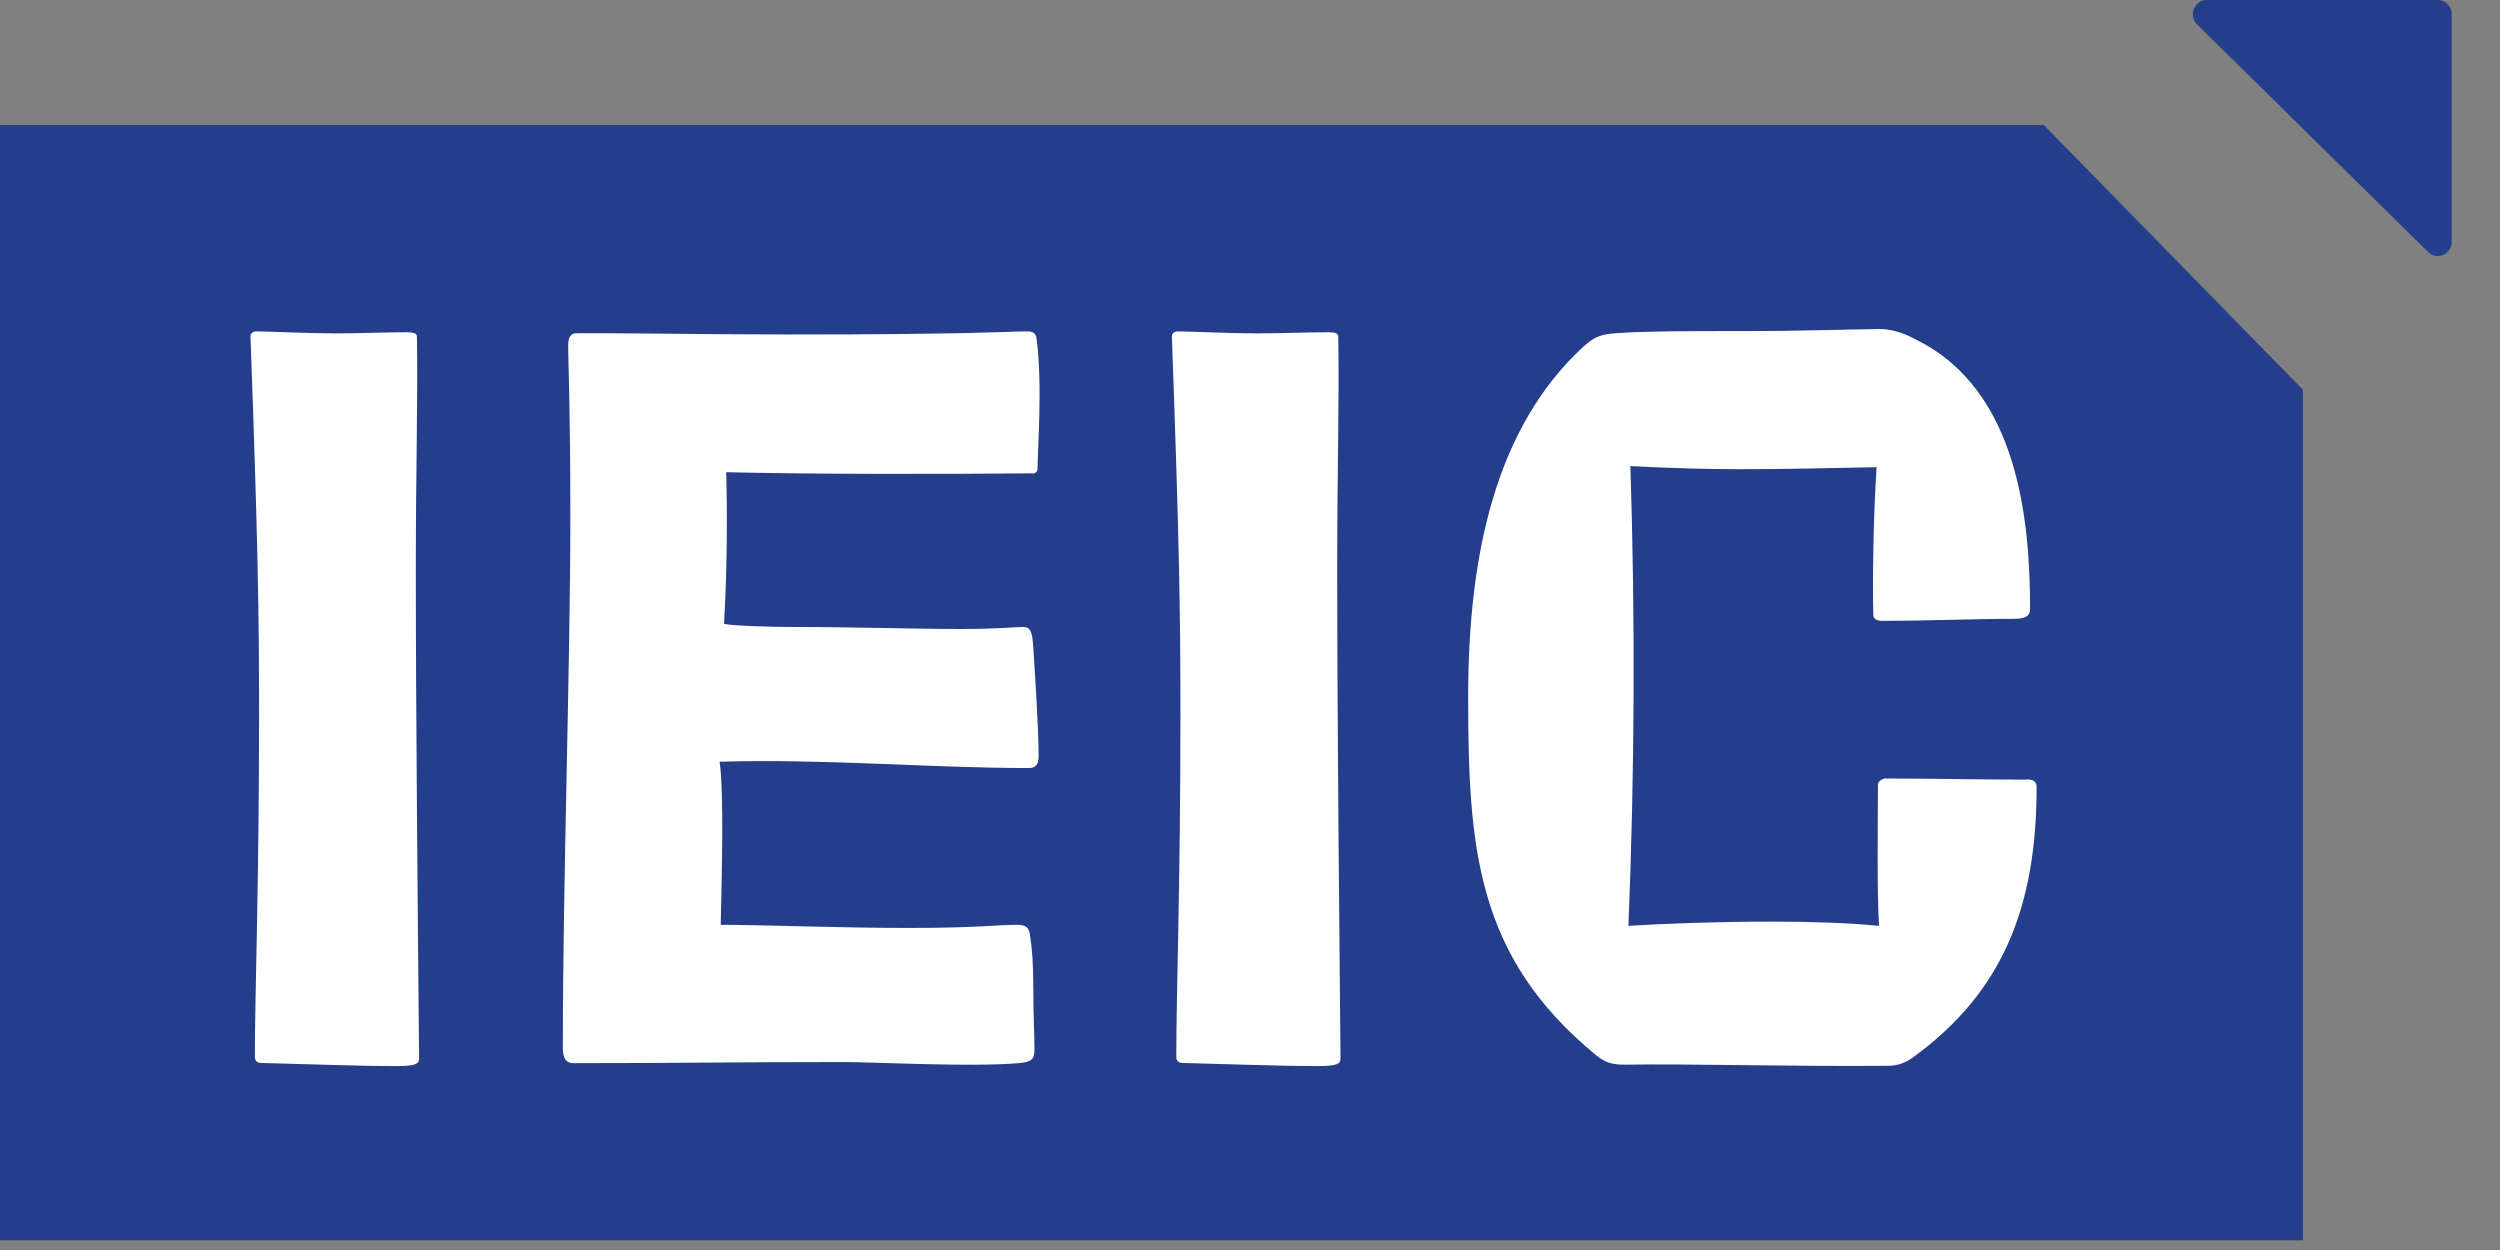 <?xml version="1.0" encoding="UTF-8"?> <svg xmlns="http://www.w3.org/2000/svg" width="116" height="58" viewBox="0 0 116 58" fill="none"><rect x="0" y="0" width="116" height="58" fill="#808080" stroke="none"/><path d="M0 5.794V57.552H106.852V18.081L94.836 5.804H0V5.793V5.794ZM113.115 0H102.395C101.815 0 101.528 0.719 101.945 1.135L112.666 11.694C113.075 12.1 113.758 11.799 113.758 11.225V0.657C113.76 0.571 113.744 0.487 113.712 0.407C113.681 0.328 113.634 0.256 113.574 0.195C113.514 0.133 113.443 0.085 113.364 0.051C113.286 0.018 113.2 0.001 113.115 0Z" fill="#243E8C"></path><path d="M19.345 15.616C19.345 15.471 19.192 15.417 18.895 15.417C17.754 15.417 16.723 15.469 15.58 15.469C14.296 15.469 12.367 15.376 11.919 15.376C11.725 15.376 11.623 15.469 11.623 15.616C11.97 25.215 12.021 28.465 12.021 33.219C12.021 41.078 11.826 46.07 11.826 49.029C11.826 49.227 11.928 49.321 12.122 49.321C14.296 49.373 16.581 49.466 18.406 49.466C19.243 49.466 19.446 49.373 19.446 49.124C19.395 43.641 19.294 33.219 19.294 26.475C19.294 21.629 19.395 18.669 19.345 15.614V15.616ZM47.895 21.972C48.049 21.972 48.142 21.88 48.142 21.733C48.142 20.91 48.385 17.751 48.089 15.668C48.039 15.428 47.895 15.376 47.64 15.376C46.947 15.376 44.968 15.521 36.705 15.521C32.89 15.521 27.005 15.427 26.657 15.469C26.413 15.521 26.363 15.762 26.363 16.053C26.363 16.783 26.464 18.774 26.464 23.963C26.464 30.946 26.116 40.795 26.116 48.602C26.116 49.039 26.219 49.331 26.616 49.331C31.166 49.331 34.185 49.279 39.133 49.279C40.622 49.279 45.07 49.52 47.253 49.331C47.895 49.279 47.998 49.134 47.998 48.696C47.998 47.872 47.947 47.091 47.947 45.976C47.947 44.766 47.895 44.037 47.794 43.401C47.743 43.016 47.599 42.912 47.151 42.912C46.264 42.912 45.366 43.057 42.101 43.057C39.133 43.057 35.318 42.912 33.441 42.912C33.492 40.628 33.594 36.752 33.391 35.344C38.235 35.199 43.182 35.637 47.743 35.637C48.039 35.637 48.192 35.491 48.192 35.105C48.192 33.751 47.998 30.884 47.946 30.061C47.895 29.237 47.794 29.092 47.447 29.092C47.099 29.092 46.304 29.185 44.631 29.185C42.356 29.185 39.582 29.092 36.859 29.092C35.818 29.092 33.94 29.04 33.594 28.945C33.747 26.422 33.747 23.557 33.695 21.91C37.704 22.004 43.489 22.004 47.895 21.962V21.972ZM62.096 15.616C62.096 15.471 61.944 15.417 61.647 15.417C60.506 15.417 59.475 15.469 58.334 15.469C57.047 15.469 55.12 15.376 54.671 15.376C54.477 15.376 54.375 15.469 54.375 15.616C54.723 25.215 54.772 28.465 54.772 33.219C54.772 41.078 54.58 46.07 54.58 49.029C54.58 49.227 54.681 49.321 54.875 49.321C57.047 49.373 59.333 49.466 61.158 49.466C62.005 49.466 62.199 49.373 62.199 49.124C62.148 43.641 62.046 33.219 62.046 26.475C62.046 21.629 62.147 18.669 62.096 15.614V15.616ZM94.062 36.175C91.685 36.175 89.809 36.123 87.432 36.123C87.278 36.175 87.136 36.268 87.136 36.414C87.136 38.499 87.086 41.22 87.187 42.96C85.698 42.815 83.974 42.763 82.24 42.763C79.72 42.763 77.191 42.855 75.558 42.96C75.848 35.852 75.878 28.736 75.65 21.626C77.477 21.72 79.118 21.771 80.791 21.771C82.77 21.771 84.851 21.72 87.074 21.678C86.922 23.96 86.881 27.066 86.922 28.515C86.922 28.713 87.074 28.806 87.319 28.806C89.543 28.806 91.626 28.713 93.45 28.713C93.899 28.713 94.195 28.619 94.195 28.276C94.195 24.147 93.654 18.092 88.901 15.758C88.207 15.372 87.615 15.268 87.268 15.268C86.229 15.268 83.903 15.362 80.791 15.362C78.364 15.362 76.435 15.362 75.049 15.456C74.16 15.508 73.905 15.695 73.416 16.133C69.458 19.822 68.123 25.596 68.123 32.33C68.123 39.406 68.52 44.408 74.059 48.963C74.508 49.308 74.752 49.401 75.447 49.401C78.068 49.348 83.362 49.495 87.615 49.453C88.064 49.453 88.411 49.308 88.757 49.067C92.961 46.013 94.499 42.033 94.499 36.509C94.499 36.269 94.347 36.165 94.051 36.165L94.062 36.175Z" fill="white"></path></svg> 